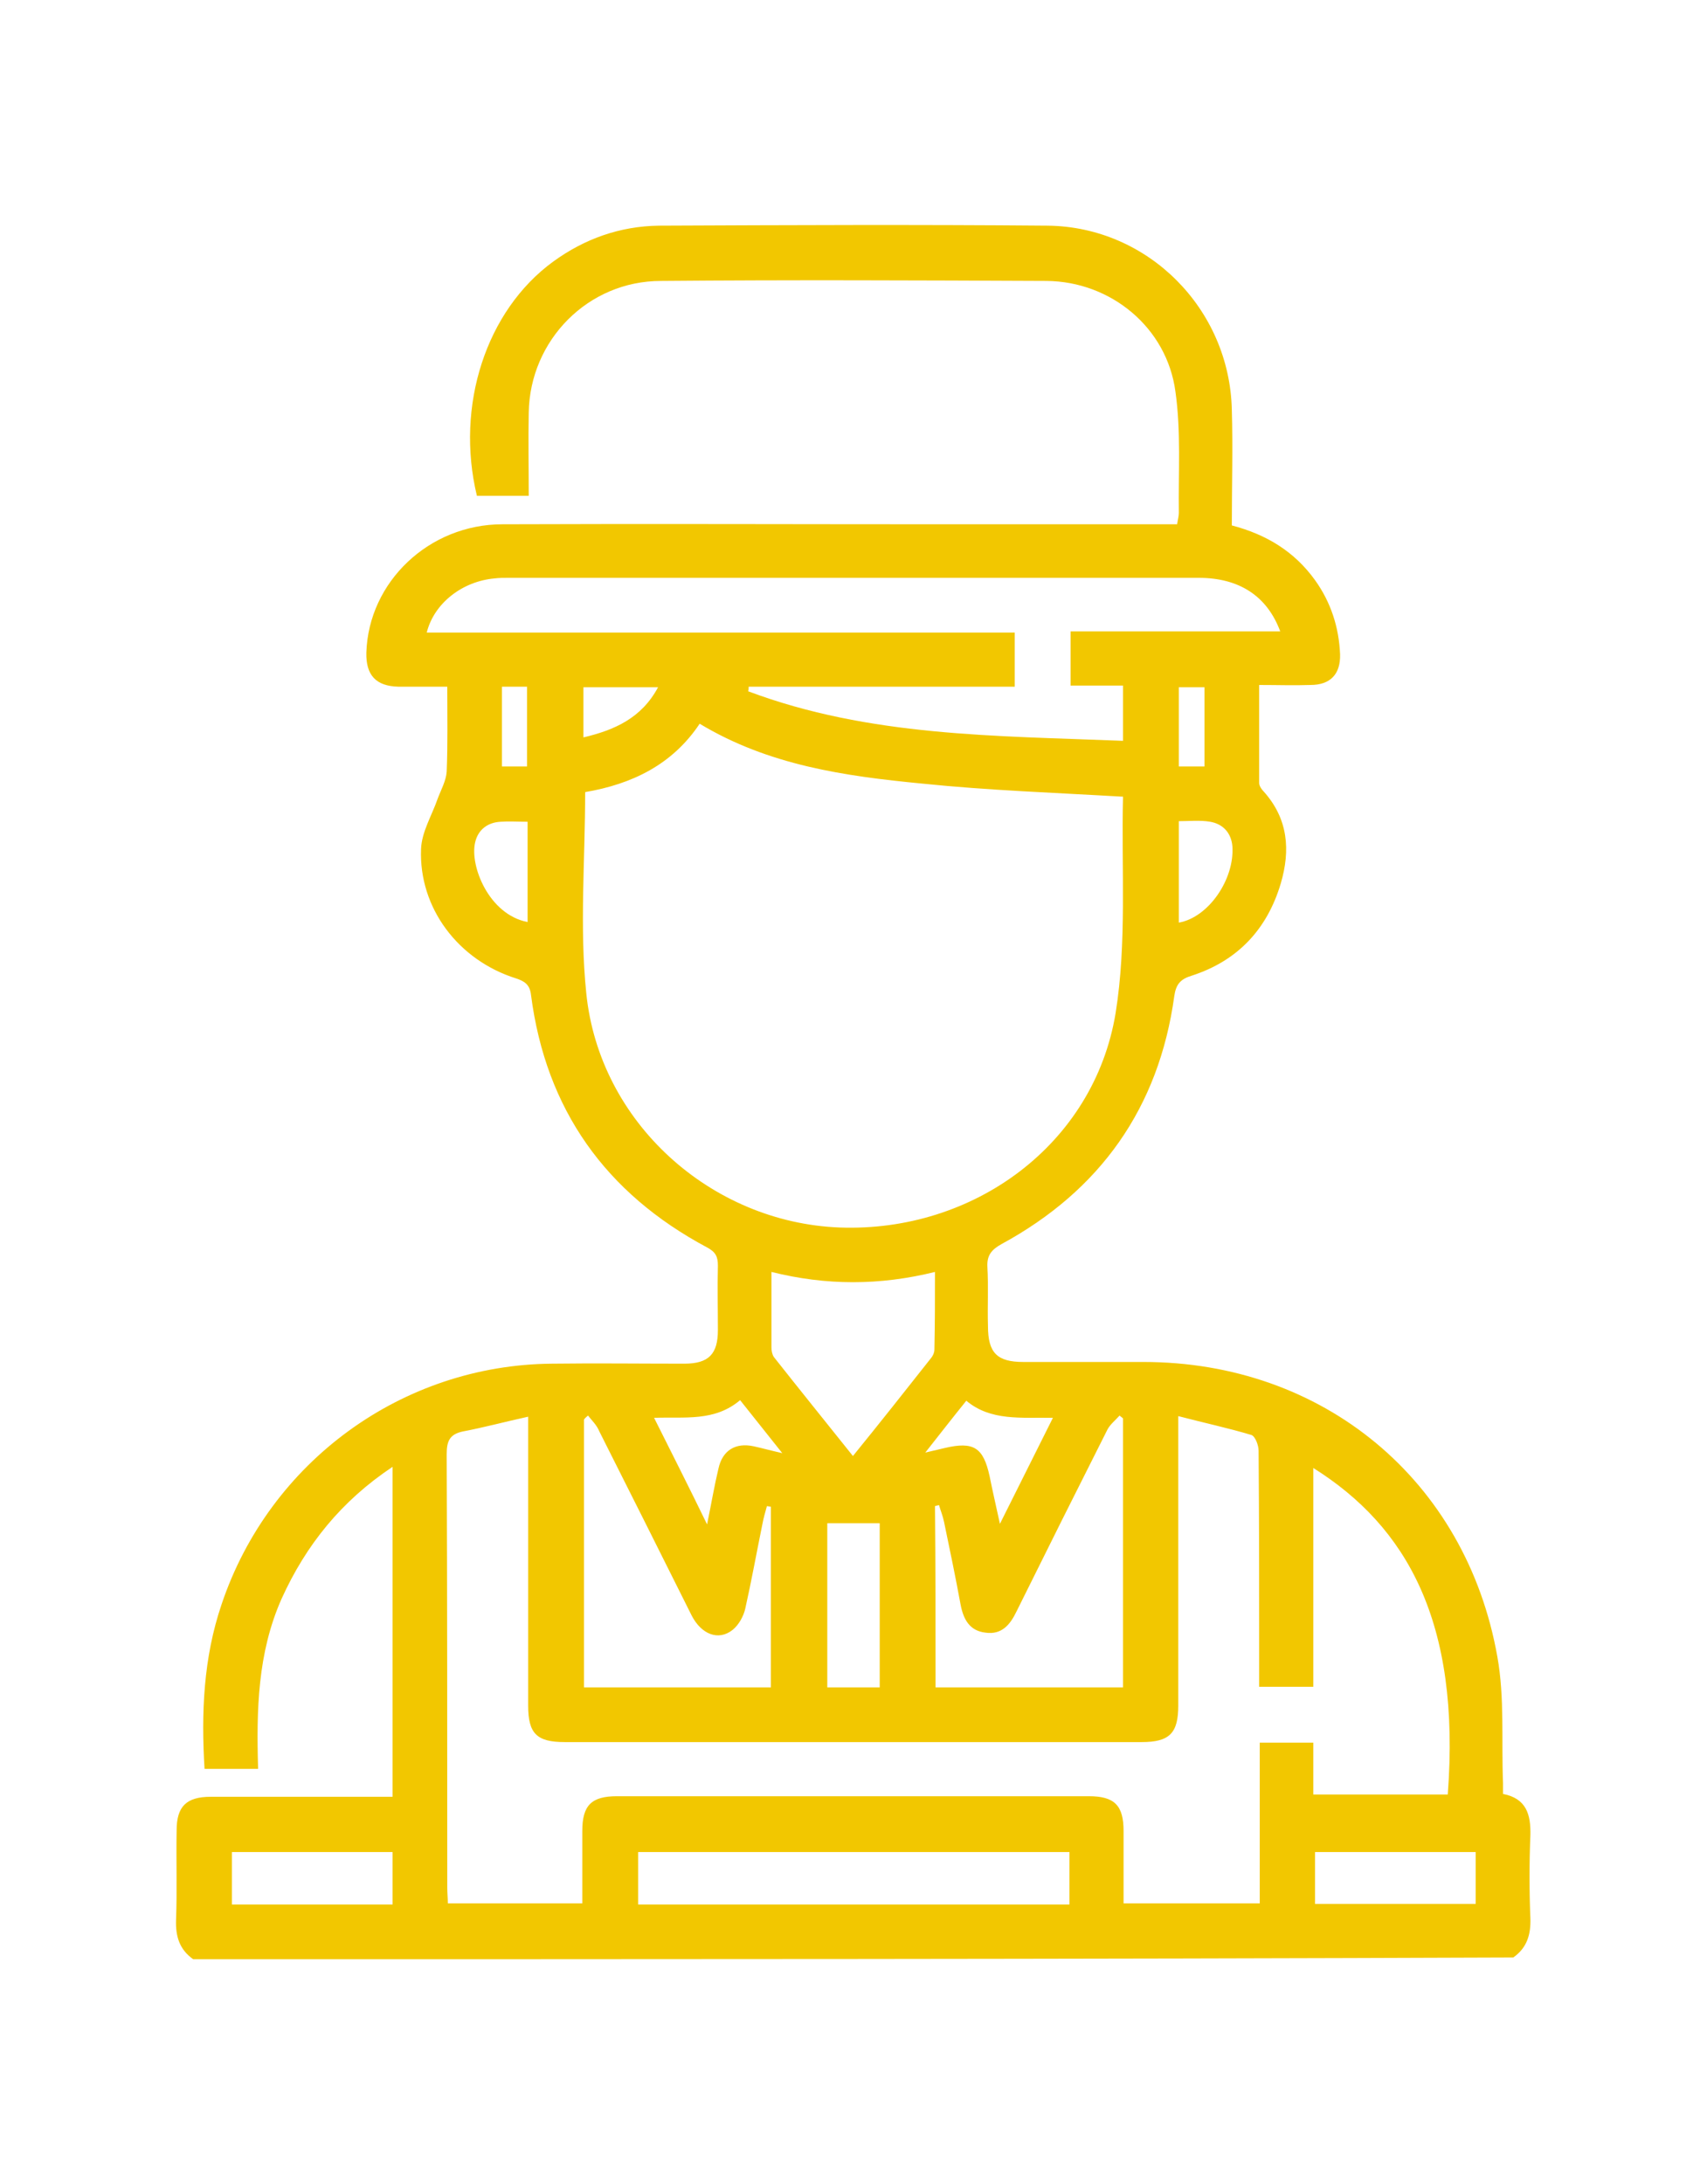 <?xml version="1.0" encoding="utf-8"?>
<!-- Generator: Adobe Illustrator 27.3.1, SVG Export Plug-In . SVG Version: 6.00 Build 0)  -->
<svg version="1.1" id="Livello_1" xmlns="http://www.w3.org/2000/svg" xmlns:xlink="http://www.w3.org/1999/xlink" x="0px" y="0px"
	 width="299.6px" height="383.3px" viewBox="0 0 299.6 383.3" style="enable-background:new 0 0 299.6 383.3;" xml:space="preserve"
	>
<style type="text/css">
	.st0{fill:#F2C700;}
</style>
<g>
	<path class="st0" d="M33.9,343.8c-2.4-1.7-3.1-4-3-6.9c0.2-5.2,0-10.5,0.1-15.7c0-4.2,1.7-5.9,6-5.9c9.5,0,19,0,28.5,0
		c1.1,0,2.1,0,3.4,0c0-19.3,0-38.3,0-57.9c-9,6-15.2,13.7-19.5,23.2c-4.2,9.5-4.4,19.5-4.1,29.8c-3.3,0-6.2,0-9.4,0
		c-0.6-9.8-0.2-19.5,3-28.9c8.4-25,31.7-42,58-42.2c7.7-0.1,15.4,0,23.2,0c4.3,0,5.9-1.7,5.9-5.9c0-3.8-0.1-7.5,0-11.3
		c0-1.6-0.4-2.4-1.9-3.2c-17.8-9.5-28.3-24.2-30.9-44.3c-0.2-1.8-1.1-2.4-2.6-2.9c-10.2-3.2-17.1-12.4-16.7-22.7
		c0.1-3,1.9-5.9,2.9-8.8c0.6-1.6,1.5-3.2,1.6-4.8c0.2-4.8,0.1-9.7,0.1-14.9c-3,0-5.8,0-8.6,0c-3.9-0.1-5.7-2-5.6-6
		c0.4-12.4,11-22.5,23.9-22.5c25.5-0.1,51.1,0,76.6,0c13.9,0,27.7,0,41.8,0c0.1-0.7,0.3-1.4,0.3-2c-0.1-7.1,0.4-14.3-0.6-21.3
		c-1.5-11.2-11.3-19.3-22.6-19.4c-22.6-0.1-45.1-0.2-67.7,0C103.2,49.3,93,59.7,92.8,72.4c-0.1,4.8,0,9.6,0,14.6c-3.2,0-6.2,0-9.1,0
		c-3.8-15.8,1.6-32.5,13.4-41.1c5.5-4,11.7-6.2,18.5-6.3c22.8-0.1,45.5-0.2,68.3,0c17.6,0.2,31.9,14.6,32.3,32.3
		c0.2,6.7,0,13.4,0,20.3c6.1,1.6,11,4.6,14.6,9.6c2.8,3.9,4.2,8.3,4.4,13c0.1,3.5-1.7,5.4-5.2,5.4c-2.9,0.1-5.7,0-9,0
		c0,5.8,0,11.5,0,17.2c0,0.5,0.4,1.1,0.8,1.5c4.3,4.8,4.7,10.3,3,16.1c-2.4,8.1-7.6,13.6-15.6,16.2c-2,0.6-2.8,1.5-3.1,3.6
		c-2.7,19.6-13,34.1-30.3,43.5c-1.8,1-2.6,2-2.5,4c0.2,3.5,0,6.9,0.1,10.4c0,4.7,1.6,6.3,6.2,6.3c7,0,14.1,0,21.1,0
		c31.5,0,56.6,20.7,62.1,51.7c1.3,7.2,0.7,14.8,1,22.2c0,0.6,0,1.2,0,1.9c4.1,0.8,4.9,3.6,4.8,7.3c-0.2,4.8-0.2,9.7,0,14.5
		c0.1,2.9-0.6,5.2-3,6.9C188.4,343.8,111.2,343.8,33.9,343.8z M102.7,139c0,12-1,23.7,0.2,35.3c2.3,22.7,21.9,40.2,44.4,41.1
		c23.6,0.9,44.7-14.6,48.5-37.6c2-12.4,1-25.2,1.3-37.9c0-0.1-0.2-0.3-0.1-0.1c-11.9-0.7-23.6-1.1-35.2-2.3
		c-13.5-1.3-26.9-3.2-39-10.5C118,134.2,110.9,137.6,102.7,139z M206.8,248.5c0,1.8,0,2.8,0,3.9c0,15.6,0,31.3,0,46.9
		c0,4.8-1.5,6.4-6.4,6.4c-33.8,0-67.5,0-101.3,0c-4.9,0-6.4-1.5-6.4-6.4c0-15.6,0-31.3,0-46.9c0-1.1,0-2.1,0-3.8
		c-4.1,0.9-7.8,1.9-11.5,2.6c-2.3,0.5-2.8,1.7-2.8,4c0.1,25.3,0.1,50.7,0.1,76c0,1,0.1,1.9,0.1,2.8c8,0,15.8,0,23.6,0
		c0-4.4,0-8.5,0-12.7c0-4.5,1.6-6.1,6.1-6.1c27.6,0,55.2,0,82.8,0c4.5,0,6.1,1.6,6.1,6.1c0,4.2,0,8.4,0,12.7c8.1,0,15.8,0,23.9,0
		c0-9.5,0-18.9,0-28.2c3.3,0,6.2,0,9.4,0c0,3.2,0,6.2,0,9.1c8.1,0,15.8,0,23.6,0c2.3-30.3-7.2-47-23.6-57.3c0,12.9,0,25.6,0,38.4
		c-3.3,0-6.3,0-9.5,0c0-1.2,0-2.3,0-3.4c0-12.7,0-25.3-0.1-38c0-1-0.6-2.6-1.3-2.8C215.6,250.6,211.4,249.7,206.8,248.5z M197.1,130
		c0-3.5,0-6.4,0-9.7c-3.2,0-6.2,0-9.2,0c0-3.3,0-6.2,0-9.5c12.3,0,24.5,0,36.8,0c-2.3-6.2-7.2-9.4-14.3-9.4c-40.4,0-80.8,0-121.2,0
		c-0.8,0-1.6,0-2.4,0.1c-5.6,0.5-10.6,4.3-11.9,9.5c34.5,0,68.8,0,103.2,0c0,3.3,0,6.2,0,9.5c-15.7,0-31.2,0-46.7,0
		c0,0.3,0,0.6-0.1,0.8C152.6,129.3,174.8,129.1,197.1,130z M103.2,248.4c-0.2,0.2-0.5,0.4-0.7,0.7c0,15.7,0,31.3,0,47
		c11.1,0,22,0,32.8,0c0-10.7,0-21.2,0-31.7c-0.2,0-0.5-0.1-0.7-0.1c-0.3,1.1-0.6,2.1-0.8,3.2c-1,4.9-1.9,9.9-3,14.8
		c-0.3,1.3-1.1,2.8-2.2,3.7c-2.5,2-5.5,0.8-7.2-2.5c-5.4-10.8-10.8-21.6-16.2-32.3C104.7,250,103.9,249.3,103.2,248.4z M164.2,296.1
		c11.1,0,22,0,32.9,0c0-15.8,0-31.5,0-47.2c-0.2-0.2-0.4-0.3-0.6-0.5c-0.7,0.8-1.6,1.5-2.1,2.4c-5.4,10.7-10.7,21.3-16,32
		c-1.1,2.3-2.6,4.1-5.4,3.7c-2.8-0.3-3.9-2.3-4.4-4.9c-0.9-4.9-1.9-9.7-2.9-14.5c-0.2-1-0.6-2-0.9-3c-0.2,0.1-0.5,0.1-0.7,0.2
		C164.2,274.9,164.2,285.4,164.2,296.1z M187.7,325c-25.4,0-50.6,0-75.7,0c0,3.2,0,6.2,0,9.2c25.3,0,50.4,0,75.7,0
		C187.7,331,187.7,328.1,187.7,325z M164.1,223.2c-9.7,2.4-19.1,2.4-28.7,0c0,4.7,0,8.9,0,13.2c0,0.6,0.1,1.2,0.4,1.7
		c4.5,5.7,9.1,11.4,13.9,17.4c4.8-5.9,9.3-11.6,13.8-17.3c0.3-0.4,0.5-0.9,0.5-1.4C164.1,232.2,164.1,227.8,164.1,223.2z
		 M154.4,296.1c0-9.9,0-19.5,0-28.8c-3.2,0-6.1,0-9.2,0c0,9.4,0,19,0,28.8C148.3,296.1,151.2,296.1,154.4,296.1z M68.9,334.2
		c0-3.3,0-6.2,0-9.2c-9.5,0-18.8,0-28.2,0c0,3.2,0,6.2,0,9.2C50.1,334.2,59.4,334.2,68.9,334.2z M259,325c-9.6,0-19,0-28.2,0
		c0,3.2,0,6.1,0,9.1c9.5,0,18.8,0,28.2,0C259,331,259,328.1,259,325z M129.9,245.7c-4.5,3.8-9.7,2.9-15.1,3.1
		c3.1,6.2,6.1,12.1,9.3,18.7c0.8-3.9,1.3-6.9,2-9.8c0.7-3.2,3-4.6,6.2-3.9c1.4,0.3,2.8,0.7,5,1.2
		C134.5,251.5,132.3,248.7,129.9,245.7z M184.8,248.8c-5.6-0.1-10.9,0.6-15.2-3c-2.5,3.1-4.6,5.8-7.2,9.1c1.7-0.4,2.6-0.6,3.4-0.8
		c5.1-1.2,6.8-0.1,7.9,5c0.5,2.5,1.1,5.1,1.8,8.3C178.8,260.8,181.7,255,184.8,248.8z M92.6,144.2c-1.8,0-3.3-0.1-4.7,0
		c-2.3,0.1-4,1.4-4.5,3.6c-1,4.1,2.4,12.7,9.2,14C92.6,156,92.6,150.3,92.6,144.2z M206.9,161.9c5.2-0.9,9.8-7.6,9.4-13.4
		c-0.2-2.3-1.6-3.9-3.9-4.3c-1.8-0.3-3.6-0.1-5.5-0.1C206.9,150.3,206.9,156,206.9,161.9z M102.4,129.4c5.5-1.3,10.2-3.4,13.1-8.8
		c-4.6,0-8.8,0-13.1,0C102.4,123.5,102.4,126.3,102.4,129.4z M92.5,134.5c0-4.9,0-9.4,0-14c-1.6,0-2.9,0-4.4,0c0,4.7,0,9.3,0,14
		C89.7,134.5,91,134.5,92.5,134.5z M206.9,134.5c1.7,0,3,0,4.5,0c0-4.7,0-9.3,0-13.9c-1.6,0-3,0-4.5,0
		C206.9,125.3,206.9,129.8,206.9,134.5z"/>
</g>
</svg>
